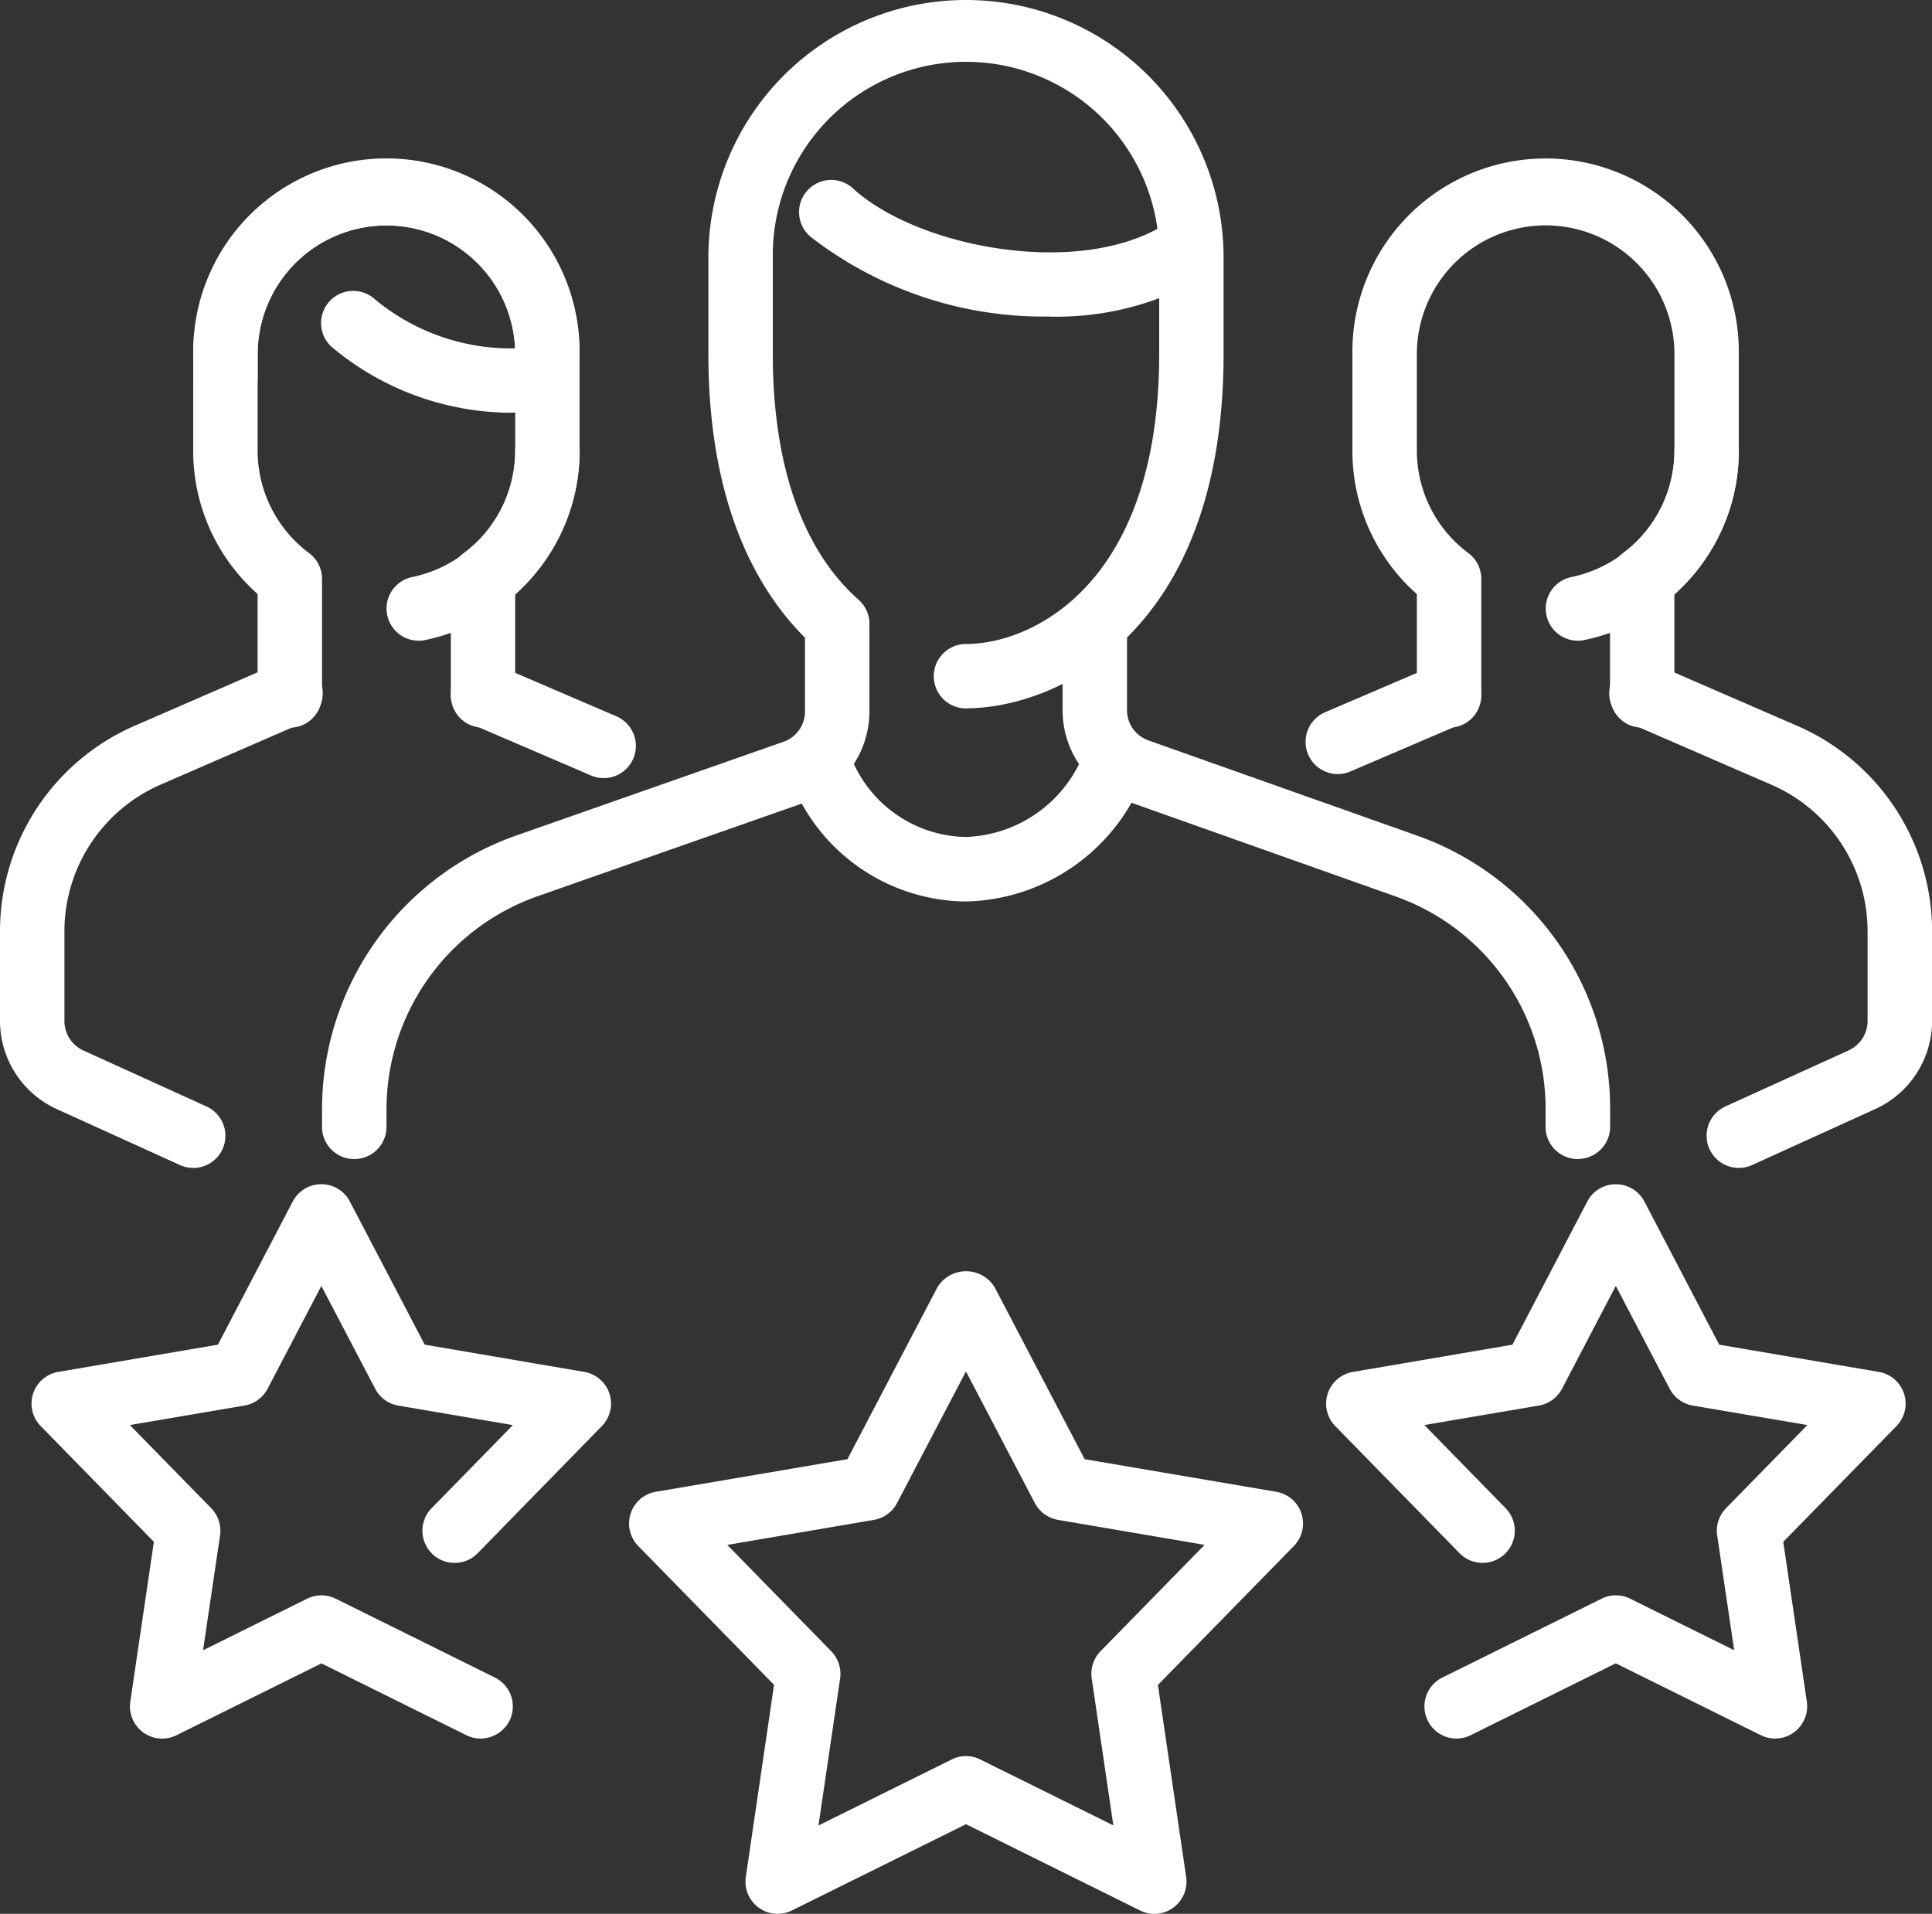 <svg id="Client_rating_x2C__testimonial_x2C__customers_x2C__star_team_x2C__team_x2C__group" xmlns="http://www.w3.org/2000/svg" width="56.777" height="56.249" viewBox="0 0 56.777 56.249">
  <rect x="0" y="0" width="56.777" height="56.249" fill="#333333" stroke="none"/>
  <g id="XMLID_720_" transform="translate(0 0)">
    <g id="XMLID_852_">
      <g id="XMLID_739_" transform="translate(5.678 4.731)">
        <g id="Group_40390" data-name="Group 40390">
          <path id="Path_38435" data-name="Path 38435" d="M12.517,20.434a.947.947,0,0,1-.946-.946V16.06a.94.94,0,0,1,.375-.753A3.757,3.757,0,0,0,13.463,12.3V9.457a3.785,3.785,0,1,0-7.57,0V12.3A3.757,3.757,0,0,0,7.41,15.307a.944.944,0,0,1,.375.755v3.427a.946.946,0,1,1-1.893,0V16.506A5.614,5.614,0,0,1,4,12.3V9.457a5.678,5.678,0,1,1,11.355,0V12.3a5.617,5.617,0,0,1-1.893,4.211v2.981A.947.947,0,0,1,12.517,20.434Z" transform="translate(-4 -3.779)" fill="#fff"/>
        </g>
      </g>
      <g id="XMLID_737_" transform="translate(11.363 12.302)">
        <g id="Group_40391" data-name="Group 40391">
          <path id="Path_38436" data-name="Path 38436" d="M7.949,14.308a.945.945,0,0,1-.187-1.872,3.8,3.8,0,0,0,3.021-3.711.946.946,0,1,1,1.893,0A5.7,5.7,0,0,1,8.14,14.288a.938.938,0,0,1-.191.021Z" transform="translate(-7.004 -7.779)" fill="#fff"/>
        </g>
      </g>
      <g id="XMLID_735_" transform="translate(13.248 19.453)">
        <g id="Group_40392" data-name="Group 40392">
          <path id="Path_38437" data-name="Path 38437" d="M12.493,14.975a.928.928,0,0,1-.373-.078L8.573,13.373a.946.946,0,0,1,.746-1.739l3.547,1.524a.947.947,0,0,1-.373,1.817Z" transform="translate(-8 -11.558)" fill="#fff"/>
        </g>
      </g>
      <g id="XMLID_721_" transform="translate(0 19.436)">
        <g id="Group_40393" data-name="Group 40393">
          <path id="Path_38438" data-name="Path 38438" d="M6.678,26.438a.932.932,0,0,1-.392-.085L2.664,24.707A2.85,2.85,0,0,1,1,22.121V19.5a6.591,6.591,0,0,1,4-6.075l4.139-1.8a.946.946,0,1,1,.753,1.735L5.75,15.16A4.709,4.709,0,0,0,2.893,19.5v2.623a.952.952,0,0,0,.555.863l3.622,1.647a.946.946,0,0,1-.392,1.807Z" transform="translate(-1 -11.548)" fill="#fff"/>
        </g>
      </g>
      <g id="XMLID_5197_" transform="translate(5.678 4.731)">
        <g id="Group_40394" data-name="Group 40394">
          <path id="Path_38439" data-name="Path 38439" d="M13.347,11.179A8.238,8.238,0,0,1,8.137,9.3.945.945,0,1,1,9.324,7.831a6.249,6.249,0,0,0,4.135,1.455,3.785,3.785,0,0,0-7.566.17v.7a.946.946,0,0,1-1.893,0v-.7a5.678,5.678,0,0,1,11.355,0v.662a.948.948,0,0,1-.8.935,7.564,7.564,0,0,1-1.211.125Z" transform="translate(-4 -3.779)" fill="#fff"/>
        </g>
      </g>
      <g id="XMLID_5195_" transform="translate(39.744 4.733)">
        <g id="Group_40395" data-name="Group 40395">
          <path id="Path_38440" data-name="Path 38440" d="M30.517,20.433a.947.947,0,0,1-.946-.946V16.059a.94.94,0,0,1,.375-.753,3.757,3.757,0,0,0,1.518-3.011V9.456a3.785,3.785,0,1,0-7.57,0v2.839a3.757,3.757,0,0,0,1.518,3.011.944.944,0,0,1,.375.755v3.427a.946.946,0,1,1-1.893,0V16.507A5.614,5.614,0,0,1,22,12.3V9.458a5.678,5.678,0,1,1,11.355,0V12.3a5.617,5.617,0,0,1-1.893,4.211v2.981A.946.946,0,0,1,30.517,20.433Z" transform="translate(-22 -3.78)" fill="#fff"/>
        </g>
      </g>
      <g id="XMLID_5194_" transform="translate(45.429 12.302)">
        <g id="Group_40396" data-name="Group 40396">
          <path id="Path_38441" data-name="Path 38441" d="M25.949,14.308a.945.945,0,0,1-.187-1.872,3.8,3.8,0,0,0,3.021-3.711.946.946,0,1,1,1.893,0,5.7,5.7,0,0,1-4.535,5.562.938.938,0,0,1-.191.021Z" transform="translate(-25.004 -7.779)" fill="#fff"/>
        </g>
      </g>
      <g id="XMLID_730_" transform="translate(38.368 19.454)">
        <g id="Group_40397" data-name="Group 40397">
          <path id="Path_38442" data-name="Path 38442" d="M22.219,14.855a.947.947,0,0,1-.373-1.817l3.268-1.4a.946.946,0,0,1,.746,1.739l-3.268,1.4A.921.921,0,0,1,22.219,14.855Z" transform="translate(-21.273 -11.558)" fill="#fff"/>
        </g>
      </g>
      <g id="XMLID_715_" transform="translate(47.314 19.435)">
        <g id="Group_40398" data-name="Group 40398">
          <path id="Path_38443" data-name="Path 38443" d="M29.785,26.439a.946.946,0,0,1-.392-1.807l3.622-1.647a.95.95,0,0,0,.555-.863V19.5a4.7,4.7,0,0,0-2.852-4.334l-4.148-1.8a.946.946,0,1,1,.753-1.735l4.143,1.8a6.589,6.589,0,0,1,4,6.073v2.623A2.85,2.85,0,0,1,33.8,24.707l-3.622,1.647a.962.962,0,0,1-.392.085Z" transform="translate(-26 -11.548)" fill="#fff"/>
        </g>
      </g>
      <g id="XMLID_724_" transform="translate(23.516 5.317)">
        <g id="Group_40399" data-name="Group 40399" transform="translate(0)">
          <path id="Path_38444" data-name="Path 38444" d="M20.777,8.075A11.179,11.179,0,0,1,13.74,5.738.945.945,0,1,1,15,4.332c1.866,1.677,6.336,2.553,8.9,1.179a.946.946,0,0,1,.9,1.667,8.592,8.592,0,0,1-4.02.9Z" transform="translate(-13.426 -4.089)" fill="#fff"/>
        </g>
      </g>
      <g id="XMLID_710_" transform="translate(9.463)">
        <g id="XMLID_712_" transform="translate(13.66 21.466)">
          <g id="Group_40400" data-name="Group 40400">
            <path id="Path_38445" data-name="Path 38445" d="M18.47,17.651a5.571,5.571,0,0,1-5.2-3.745.946.946,0,0,1,1.794-.6,3.7,3.7,0,0,0,3.41,2.449,3.865,3.865,0,0,0,3.492-2.51.946.946,0,0,1,1.785.63A5.741,5.741,0,0,1,18.47,17.651Z" transform="translate(-13.218 -12.621)" fill="#fff"/>
          </g>
        </g>
        <g id="XMLID_726_" transform="translate(21.764 17.603)">
          <g id="Group_40401" data-name="Group 40401">
            <path id="Path_38446" data-name="Path 38446" d="M32.64,27.043a.947.947,0,0,1-.946-.946v-.528a6.617,6.617,0,0,0-4.4-6.242l-7.894-2.8a2.833,2.833,0,0,1-1.9-2.672V11.526a.946.946,0,1,1,1.893,0v2.328a.943.943,0,0,0,.634.886l7.9,2.8a8.509,8.509,0,0,1,5.664,8.026v.53a.945.945,0,0,1-.946.944Z" transform="translate(-17.5 -10.58)" fill="#fff"/>
          </g>
        </g>
        <g id="XMLID_725_" transform="translate(0 17.601)">
          <g id="Group_40402" data-name="Group 40402">
            <path id="Path_38447" data-name="Path 38447" d="M6.946,27.044A.947.947,0,0,1,6,26.1v-.511a8.541,8.541,0,0,1,5.681-8.045l7.877-2.763a.944.944,0,0,0,.636-.888V11.525a.946.946,0,0,1,1.893,0v2.366a2.839,2.839,0,0,1-1.9,2.674l-7.871,2.761a6.642,6.642,0,0,0-4.421,6.261V26.1A.945.945,0,0,1,6.946,27.044Z" transform="translate(-6 -10.579)" fill="#fff"/>
          </g>
        </g>
        <g id="XMLID_706_" transform="translate(11.355)">
          <g id="Group_40403" data-name="Group 40403">
            <path id="Path_38448" data-name="Path 38448" d="M19.57,22.1a.946.946,0,1,1,0-1.893c1.964,0,5.678-1.779,5.678-8.517V8.849a5.678,5.678,0,1,0-11.355,0v2.839c0,3.263.872,5.759,2.521,7.218a.946.946,0,0,1-1.253,1.418C13.718,19.048,12,16.516,12,11.688V8.849a7.57,7.57,0,1,1,15.14,0v2.839c0,8.235-4.951,10.409-7.57,10.409Z" transform="translate(-12 -1.279)" fill="#fff"/>
          </g>
        </g>
      </g>
    </g>
    <g id="XMLID_1069_" transform="translate(0.926 34.808)">
      <g id="XMLID_908_" transform="translate(38.046 0)">
        <g id="Group_40404" data-name="Group 40404">
          <path id="Path_38449" data-name="Path 38449" d="M25.426,35.962a.946.946,0,0,1-.418-1.794l4.68-2.318a.946.946,0,0,1,.838,0l3.058,1.516-.5-3.376a.945.945,0,0,1,.261-.8l2.39-2.443-3.369-.573a.952.952,0,0,1-.679-.494l-1.582-3.024L28.524,25.68a.952.952,0,0,1-.679.494l-3.367.573,2.388,2.443a.946.946,0,1,1-1.353,1.323l-3.651-3.734a.945.945,0,0,1,.519-1.594l4.686-.8,2.2-4.209a.947.947,0,0,1,1.677,0l2.2,4.209,4.688.8a.945.945,0,0,1,.519,1.594l-3.325,3.4.693,4.7a.951.951,0,0,1-.38.9.938.938,0,0,1-.977.081l-4.258-2.11-4.26,2.11a.929.929,0,0,1-.424.1Z" transform="translate(-21.592 -19.671)" fill="#fff"/>
        </g>
      </g>
      <g id="XMLID_1071_" transform="translate(17.561 2.556)">
        <g id="Group_40405" data-name="Group 40405">
          <path id="Path_38450" data-name="Path 38450" d="M15.136,39.906a.945.945,0,0,1-.937-1.084l.829-5.646-3.99-4.08a.945.945,0,0,1,.519-1.594l5.628-.958,2.646-5.055a.986.986,0,0,1,1.679,0l2.646,5.055,5.628.958A.945.945,0,0,1,30.3,29.1l-3.991,4.08.831,5.646a.951.951,0,0,1-.38.9.938.938,0,0,1-.977.081L20.67,37.272l-5.114,2.534A.94.94,0,0,1,15.136,39.906ZM13.654,29.064l3.055,3.125a.953.953,0,0,1,.261.8l-.636,4.321,3.916-1.94a.934.934,0,0,1,.838,0L25,37.308l-.636-4.321a.945.945,0,0,1,.261-.8l3.056-3.125-4.309-.734a.952.952,0,0,1-.679-.494l-2.025-3.87-2.025,3.87a.952.952,0,0,1-.679.494Z" transform="translate(-10.768 -21.021)" fill="#fff"/>
        </g>
      </g>
      <g id="XMLID_760_" transform="translate(0 0.002)">
        <g id="Group_40406" data-name="Group 40406">
          <path id="Path_38451" data-name="Path 38451" d="M14.687,35.961a.956.956,0,0,1-.42-.1l-4.258-2.11-4.26,2.112a.947.947,0,0,1-1.357-.986l.693-4.7-3.325-3.4a.945.945,0,0,1,.519-1.594l4.688-.8,2.2-4.209a.947.947,0,0,1,1.677,0l2.2,4.209,4.686.8a.945.945,0,0,1,.519,1.594L14.6,30.513a.946.946,0,1,1-1.353-1.323l2.388-2.443-3.367-.573a.948.948,0,0,1-.679-.494l-1.582-3.024L8.427,25.679a.952.952,0,0,1-.679.494l-3.369.573,2.39,2.443a.953.953,0,0,1,.261.8l-.5,3.376,3.06-1.516a.946.946,0,0,1,.838,0l4.678,2.318a.947.947,0,0,1,.43,1.268.959.959,0,0,1-.852.526Z" transform="translate(-1.489 -19.672)" fill="#fff"/>
        </g>
      </g>
    </g>
  </g>
</svg>
